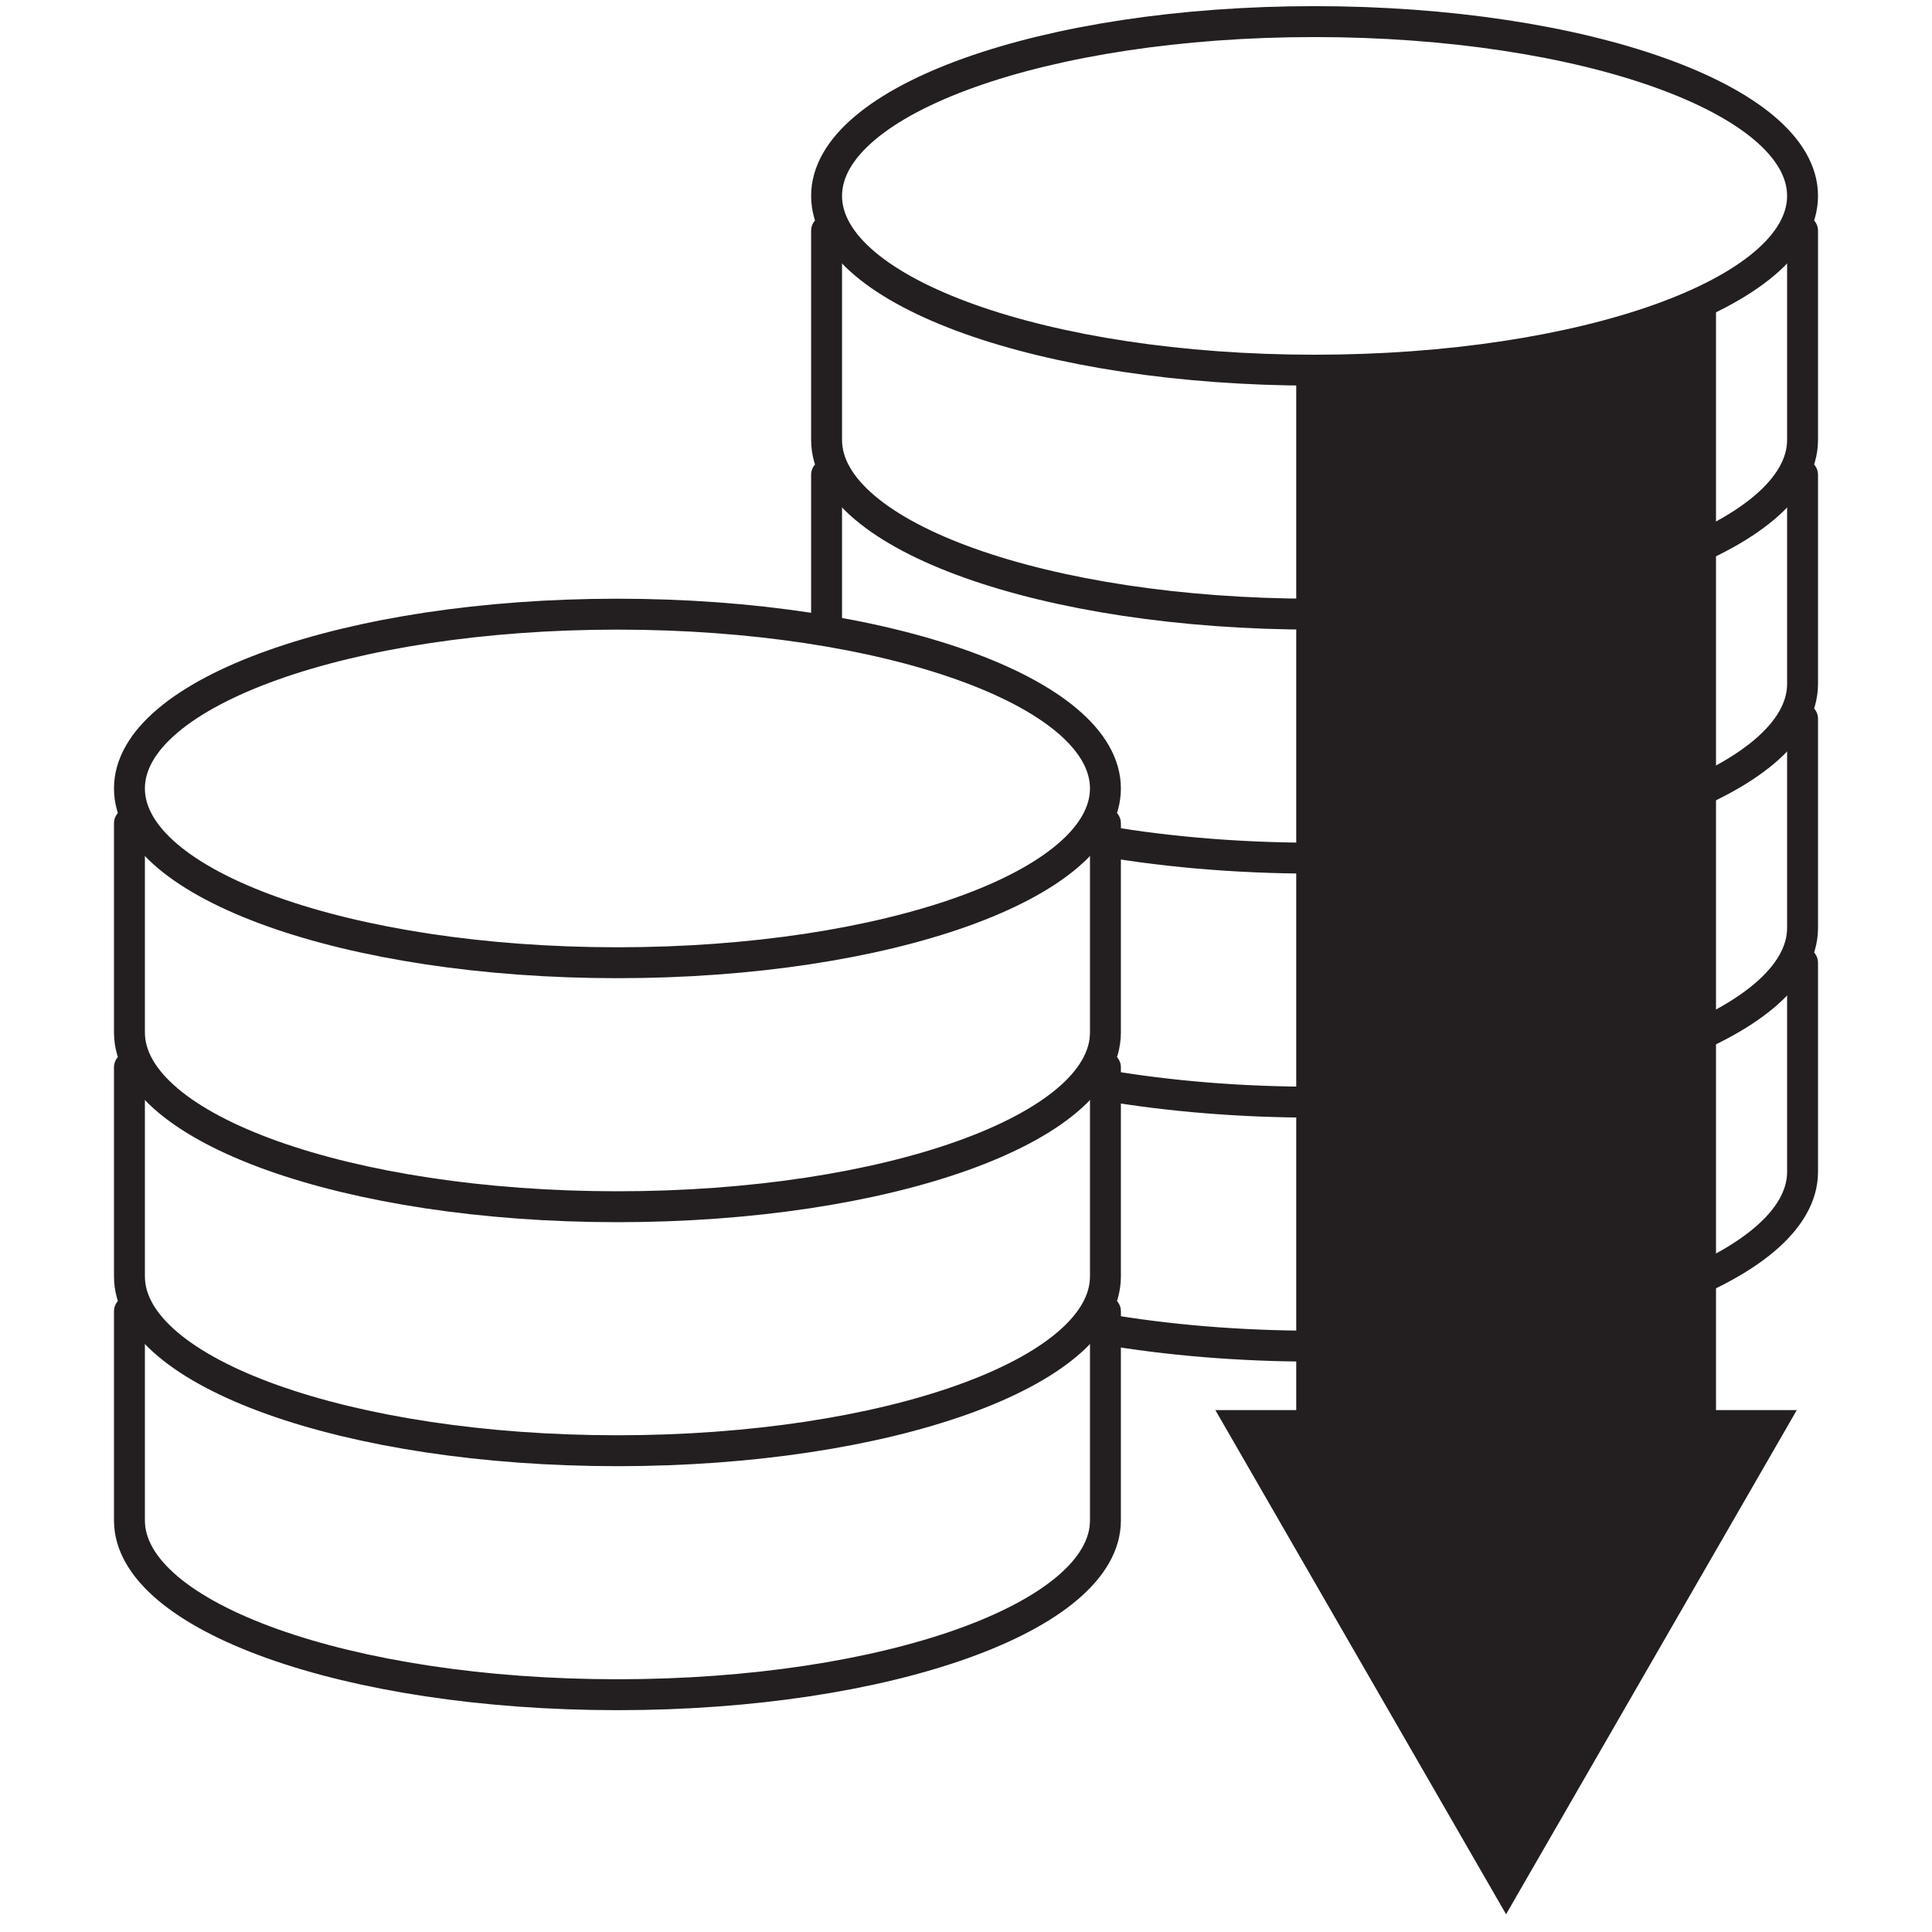 <?xml version="1.0" encoding="utf-8"?>
<!-- Generator: Adobe Illustrator 16.0.0, SVG Export Plug-In . SVG Version: 6.00 Build 0)  -->
<!DOCTYPE svg PUBLIC "-//W3C//DTD SVG 1.1//EN" "http://www.w3.org/Graphics/SVG/1.1/DTD/svg11.dtd">
<svg version="1.1" id="Layer_1" xmlns="http://www.w3.org/2000/svg" xmlns:xlink="http://www.w3.org/1999/xlink" x="0px" y="0px"
	 width="500px" height="500px" viewBox="0 0 500 500" enable-background="new 0 0 500 500" xml:space="preserve">
<g id="Arrow_27">
</g>
<g>
	<path fill="none" stroke="#231F20" stroke-width="8" stroke-linecap="round" stroke-linejoin="round" stroke-miterlimit="10" d="
		M466.5,50.696c0-24.91-56.543-45.104-126.292-45.104S213.917,25.786,213.917,50.696c0,24.909,56.542,45.104,126.292,45.104
		S466.5,75.605,466.5,50.696z"/>
	<path fill="none" stroke="#231F20" stroke-width="8" stroke-linecap="round" stroke-linejoin="round" stroke-miterlimit="10" d="
		M213.917,59.717c0,8.228,0,45.897,0,54.125c0,24.906,56.524,45.104,126.292,45.104c69.767,0,126.291-20.198,126.291-45.104
		c0-8.228,0-45.897,0-54.125"/>
	<path fill="none" stroke="#231F20" stroke-width="8" stroke-linecap="round" stroke-linejoin="round" stroke-miterlimit="10" d="
		M282.023,217.031c17.41,3.228,37.201,5.061,58.185,5.061c69.767,0,126.292-20.198,126.292-45.104c0-8.228,0-45.897,0-54.125"/>
	<path fill="none" stroke="#231F20" stroke-width="8" stroke-linecap="round" stroke-linejoin="round" stroke-miterlimit="10" d="
		M213.917,122.863c0,8.228,0,38.518,0,38.518"/>
	<path fill="#231F20" stroke="#231F20" stroke-miterlimit="10" d="M335.963,95.796V365.43H315.4l74.373,128.979l74.37-128.979H443.6
		V76.821C424.211,96.21,337.377,95.813,335.963,95.796z"/>
	<path fill="none" stroke="#231F20" stroke-width="8" stroke-linecap="round" stroke-linejoin="round" stroke-miterlimit="10" d="
		M286.083,204.05c0-24.91-56.542-45.104-126.292-45.104S33.499,179.141,33.499,204.05c0,24.909,56.542,45.104,126.292,45.104
		S286.083,228.959,286.083,204.05z"/>
	<path fill="none" stroke="#231F20" stroke-width="8" stroke-linecap="round" stroke-linejoin="round" stroke-miterlimit="10" d="
		M33.5,213.071c0,8.228,0,45.897,0,54.125c0,24.916,56.524,45.104,126.292,45.104c69.767,0,126.292-20.188,126.292-45.104
		c0-8.229,0-45.896,0-54.125"/>
	<path fill="none" stroke="#231F20" stroke-width="8" stroke-linecap="round" stroke-linejoin="round" stroke-miterlimit="10" d="
		M33.5,276.217c0,8.229,0,45.897,0,54.125c0,24.916,56.524,45.104,126.292,45.104c69.767,0,126.292-20.188,126.292-45.104
		c0-8.228,0-45.896,0-54.125"/>
	<path fill="none" stroke="#231F20" stroke-width="8" stroke-linecap="round" stroke-linejoin="round" stroke-miterlimit="10" d="
		M33.5,339.362c0,8.229,0,45.896,0,54.125c0,24.917,56.524,45.104,126.292,45.104c69.767,0,126.292-20.188,126.292-45.104
		c0-8.229,0-45.896,0-54.125"/>
	<path fill="none" stroke="#231F20" stroke-width="8" stroke-linecap="round" stroke-linejoin="round" stroke-miterlimit="10" d="
		M286.309,280.936c16.35,2.758,34.613,4.304,53.899,4.304c69.767,0,126.292-20.188,126.292-45.104c0-8.228,0-45.897,0-54.125"/>
	<path fill="none" stroke="#231F20" stroke-width="8" stroke-linecap="round" stroke-linejoin="round" stroke-miterlimit="10" d="
		M285.614,343.965c16.516,2.828,35.036,4.419,54.594,4.419c69.767,0,126.292-20.188,126.292-45.104c0-8.228,0-45.896,0-54.125"/>
</g>
</svg>
